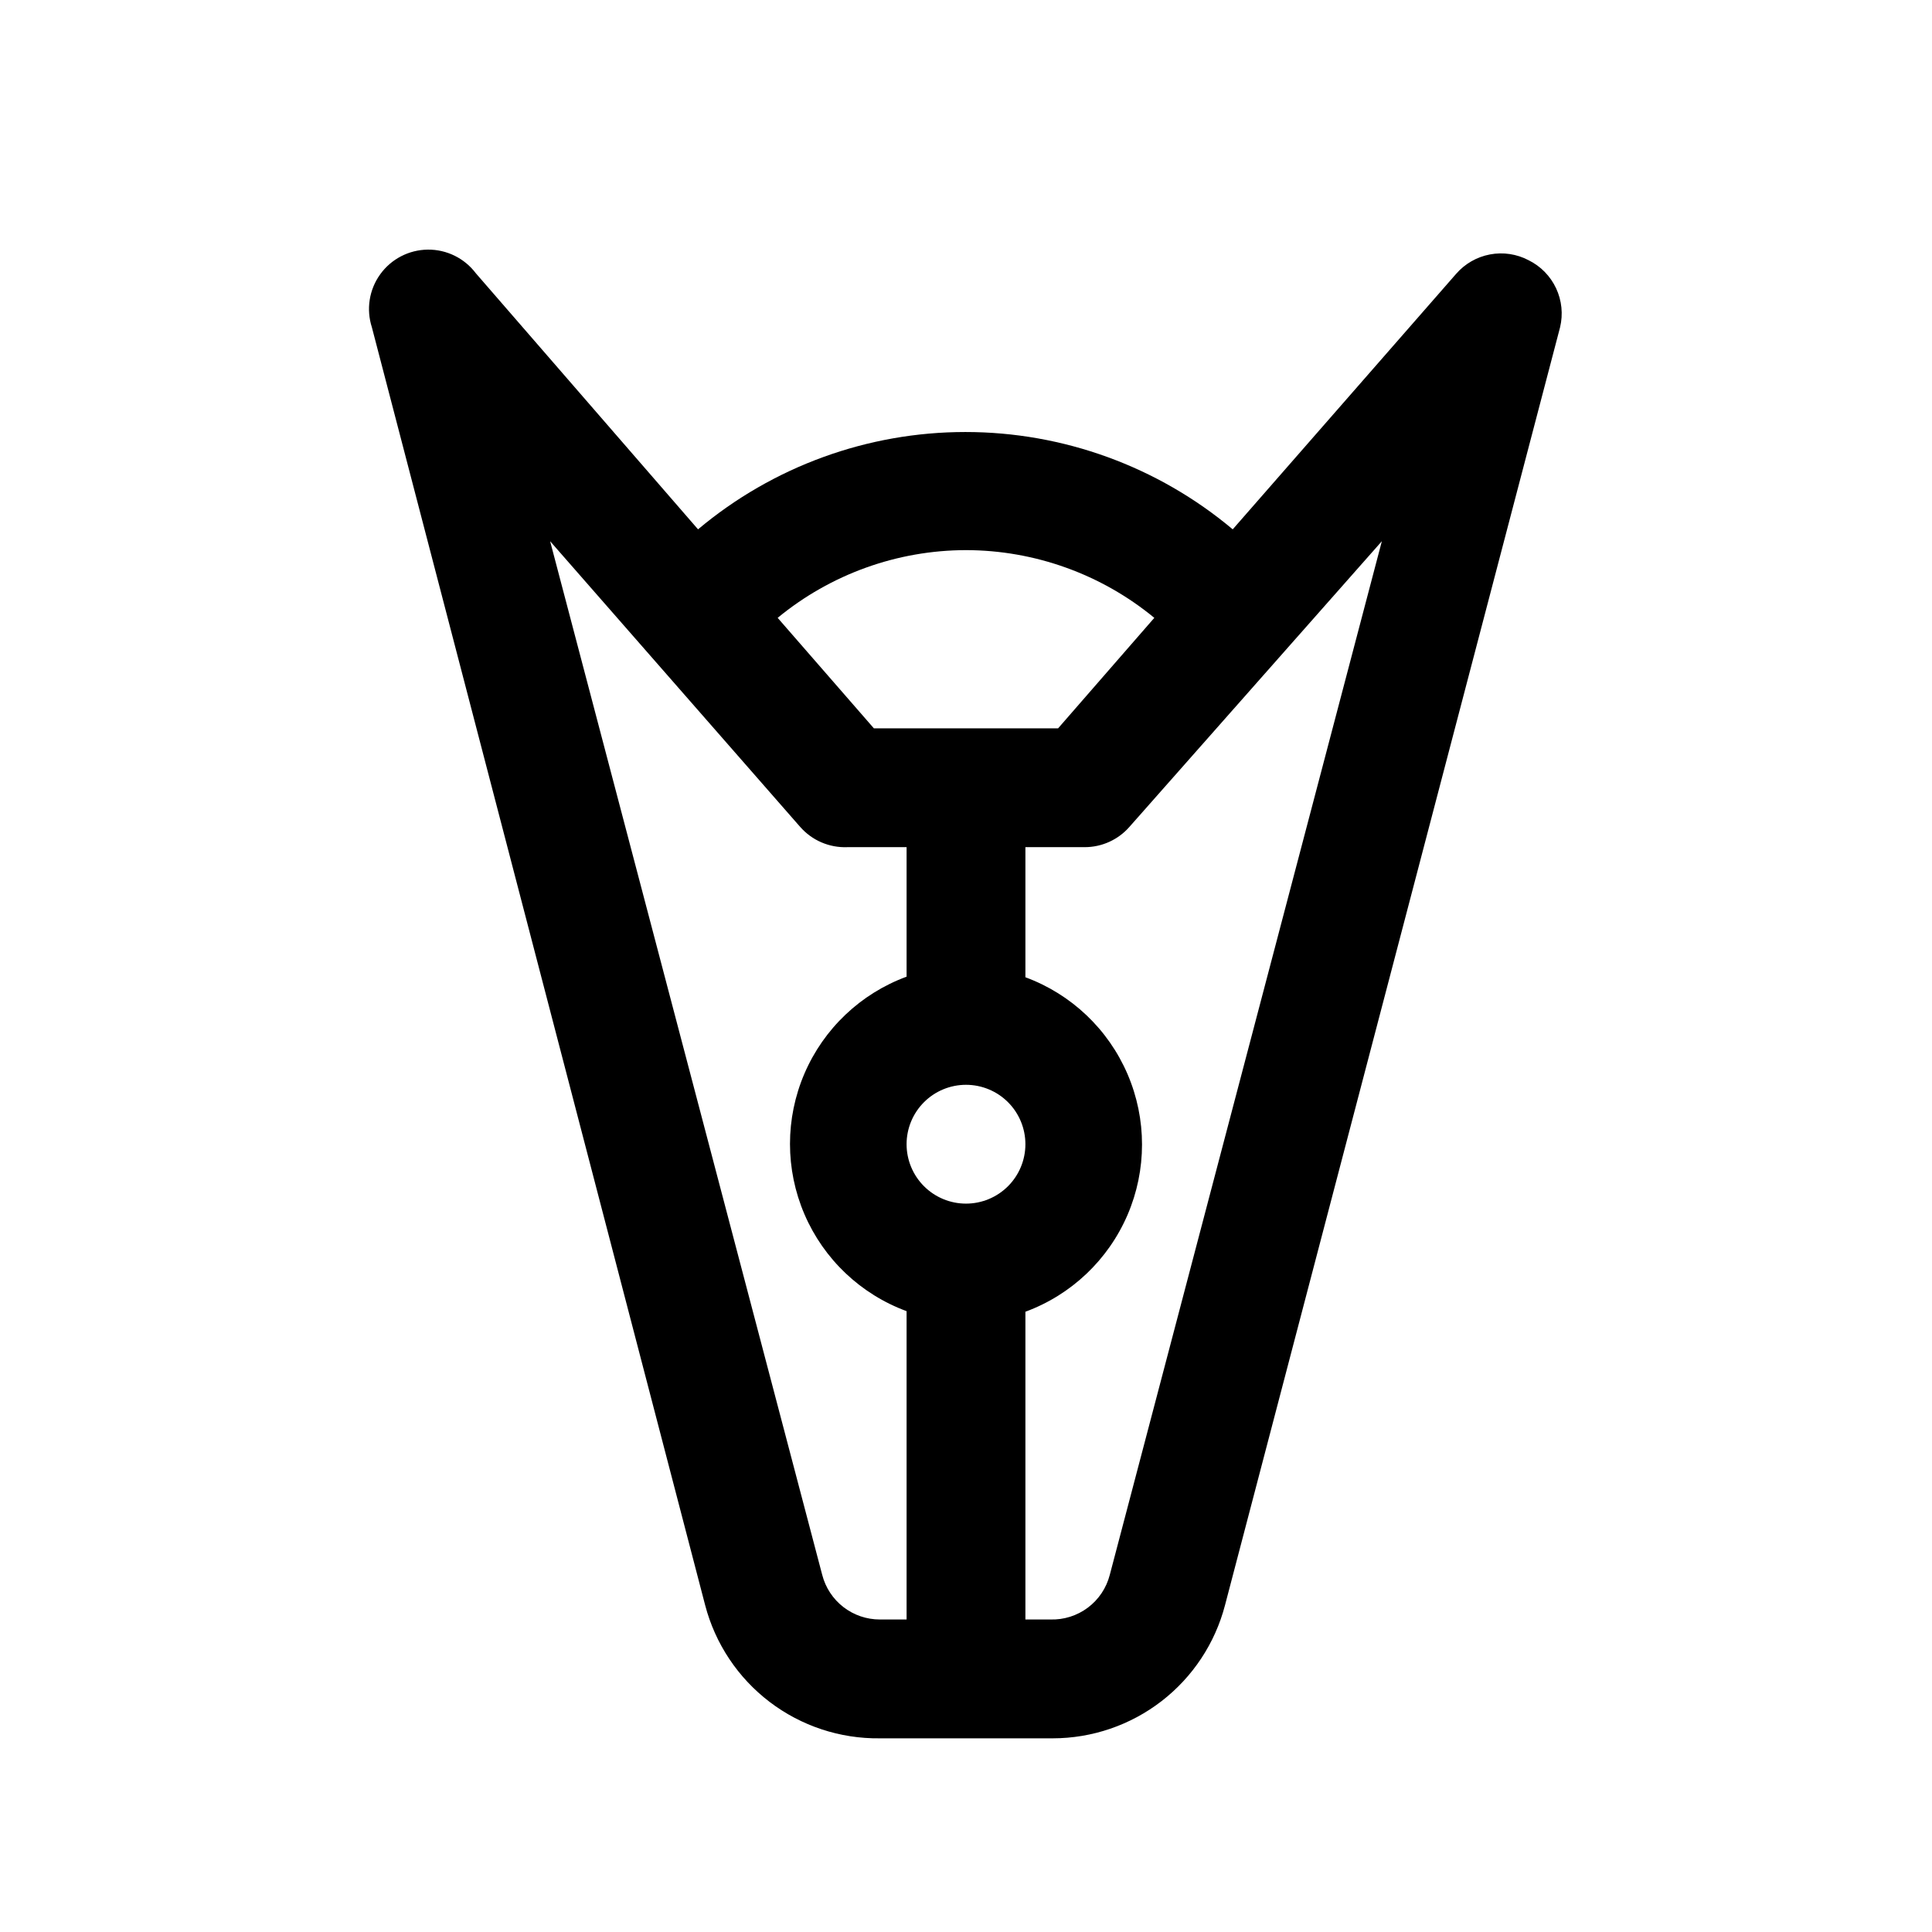 <?xml version="1.0" encoding="UTF-8"?>
<!-- Uploaded to: SVG Find, www.svgfind.com, Generator: SVG Find Mixer Tools -->
<svg fill="#000000" width="800px" height="800px" version="1.1" viewBox="144 144 512 512" xmlns="http://www.w3.org/2000/svg">
 <path d="m549.09 212.96c-3.141-1.652-6.746-2.191-10.234-1.531-3.484 0.656-6.648 2.473-8.973 5.152l-59.199 67.699c-19.848-16.66-44.934-25.793-70.848-25.793-25.914 0-50.996 9.133-70.848 25.793l-58.883-67.859c-3.012-3.996-7.746-6.324-12.754-6.269-5.004 0.059-9.684 2.492-12.605 6.559-2.922 4.062-3.734 9.277-2.191 14.039l88.324 338.66c2.672 10.199 8.68 19.215 17.066 25.605 8.391 6.391 18.676 9.793 29.219 9.66h45.816c10.438-0.008 20.578-3.473 28.84-9.852 8.262-6.383 14.176-15.32 16.816-25.414l88.797-338.66c0.836-3.473 0.461-7.125-1.055-10.355-1.516-3.234-4.086-5.856-7.289-7.434zm-149.09 76.828c18.211 0.031 35.848 6.375 49.906 17.949l-25.504 29.285h-48.809l-25.504-29.285c14.059-11.574 31.695-17.918 49.91-17.949zm0 173.18v0.004c-4.176 0-8.18-1.66-11.133-4.613-2.953-2.953-4.613-6.957-4.613-11.133s1.66-8.18 4.613-11.133c2.953-2.953 6.957-4.609 11.133-4.609s8.18 1.656 11.133 4.609c2.949 2.953 4.609 6.957 4.609 11.133s-1.66 8.18-4.609 11.133c-2.953 2.953-6.957 4.613-11.133 4.613zm-38.102 98.398-72.109-273.94 66.281 75.73 0.004-0.004c3.125 3.566 7.695 5.535 12.438 5.356h15.742v34.32c-12.16 4.481-21.945 13.762-27.062 25.668-5.117 11.91-5.117 25.395 0 37.301 5.117 11.91 14.902 21.191 27.062 25.672v81.711h-7.086c-3.492 0.004-6.891-1.152-9.656-3.289s-4.738-5.137-5.613-8.52zm76.203 0-0.004 0.004c-0.891 3.465-2.938 6.519-5.797 8.668-2.863 2.144-6.371 3.254-9.945 3.141h-6.613v-81.555c12.16-4.481 21.945-13.762 27.066-25.668 5.117-11.906 5.117-25.395 0-37.301-5.121-11.91-14.906-21.191-27.066-25.672v-34.477h15.746c4.519-0.008 8.82-1.957 11.805-5.356l66.914-75.727z"/>
</svg>